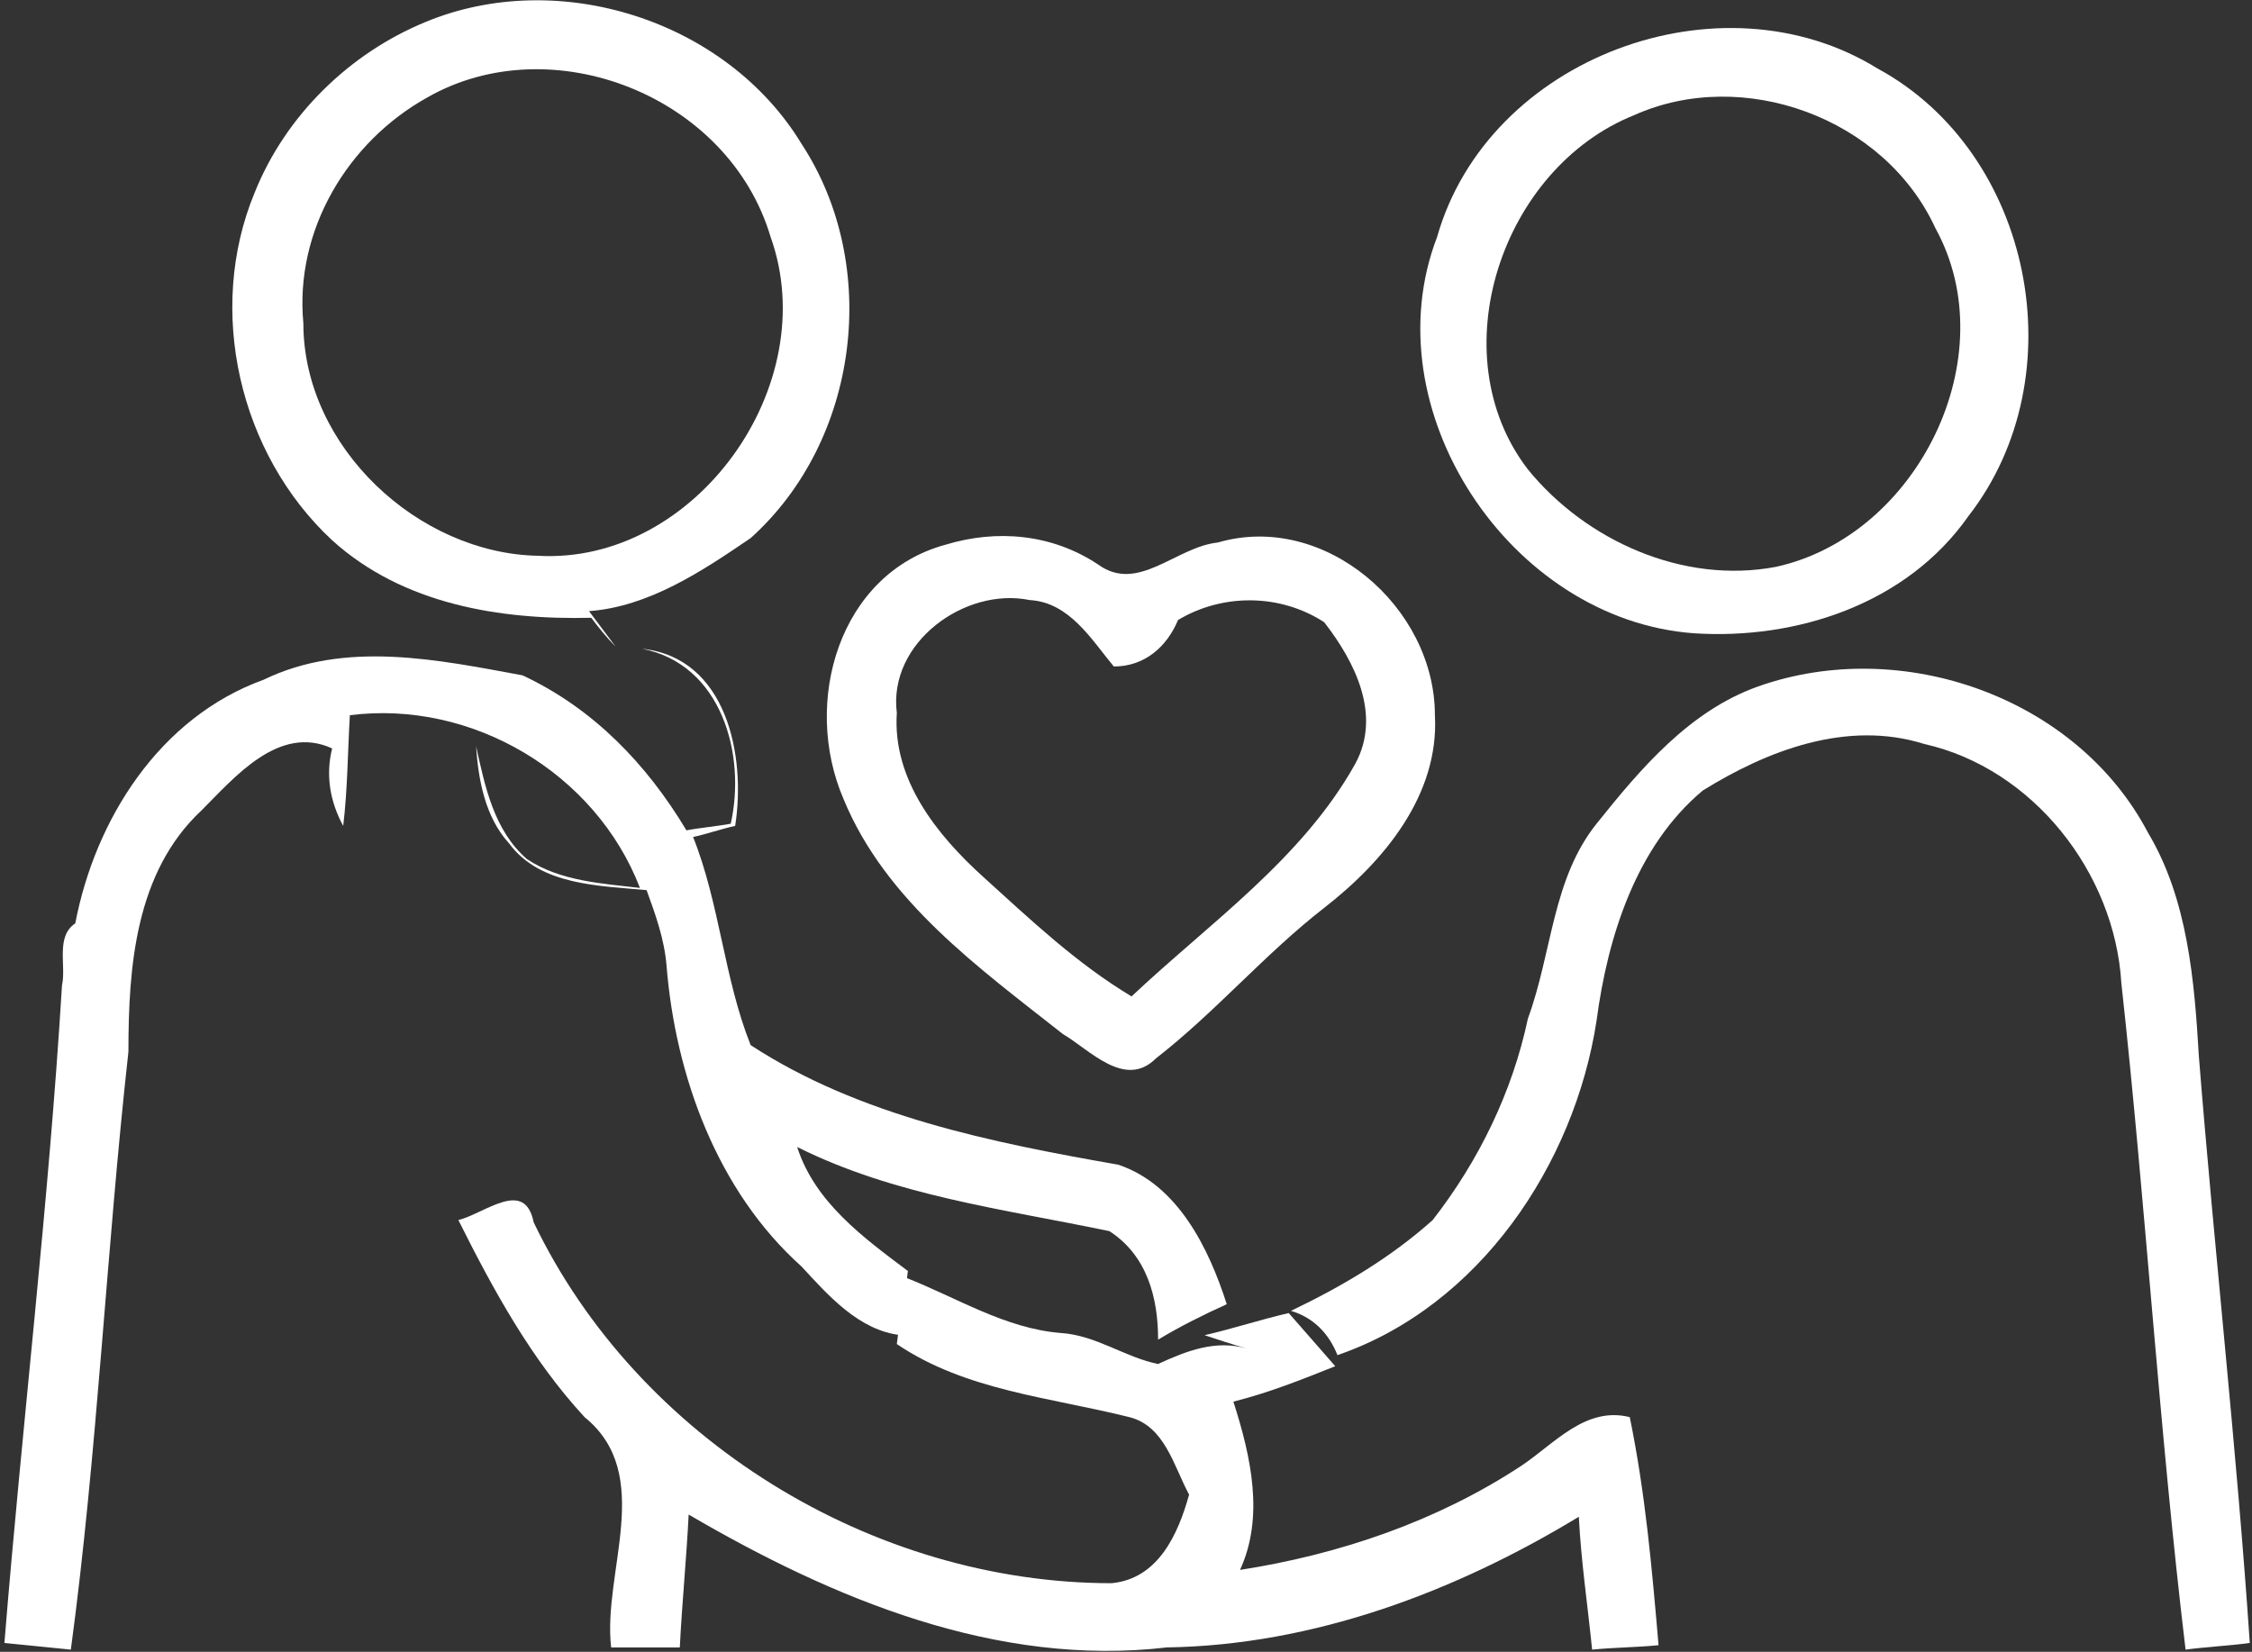 <?xml version="1.0" encoding="utf-8"?>
<!-- Generator: Adobe Illustrator 25.0.1, SVG Export Plug-In . SVG Version: 6.00 Build 0)  -->
<svg version="1.1" id="ritual.fw-Page_x25_202" xmlns="http://www.w3.org/2000/svg" xmlns:xlink="http://www.w3.org/1999/xlink"
	 x="0px" y="0px" viewBox="0 0 101.7 74.6" style="enable-background:new 0 0 101.7 74.6;" xml:space="preserve">
<rect x="0" y="0" width="101.7" height="74.6" fill="#333333" stroke="none"/>
<style type="text/css">
	.st0{fill:none;}
	.st1{fill:#FFFFFF;}
</style>
<path class="st0" d="z"/>
<g>
	<g>
		<path class="st1" d="M19.2,1c6-2.5,13.6-0.1,17,5.5c3.6,5.5,2.6,13.4-2.3,17.8c-2.2,1.5-4.6,3.1-7.3,3.3c0.3,0.4,0.9,1.2,1.2,1.6
			c-0.4-0.4-0.8-0.9-1.1-1.3c-4.1,0.1-8.5-0.6-11.7-3.5c-4.2-3.9-5.7-10.4-3.5-15.7C12.9,5.2,15.8,2.4,19.2,1z M19.3,4.4
			c-3.6,2-6,6-5.6,10.2c0,5.6,5.2,10.4,10.6,10.5c7.1,0.4,12.9-7.7,10.5-14.4C32.9,4.3,24.9,1.2,19.3,4.4z"/>
	</g>
	<g>
		<path class="st1" d="M64.9,10.7c2.3-8.1,12.8-12,19.9-7.6c7,3.8,9,13.9,4.1,20.2c-2.8,4-7.8,5.6-12.4,5.3
			C68.2,28,61.9,18.5,64.9,10.7z M73.8,5.2c-6,2.4-8.8,10.8-4.8,16c2.6,3.2,7,5.2,11.2,4.4c6.4-1.4,10.4-9.5,7.2-15.3
			C85.1,5.3,78.7,3,73.8,5.2z"/>
	</g>
	<g>
		<path class="st1" d="M42.7,24.6c2.3-0.7,4.8-0.5,6.9,0.9c1.8,1.3,3.5-0.8,5.4-1c4.8-1.4,9.8,2.9,9.8,7.8c0.2,3.6-2.3,6.6-5,8.7
			c-2.7,2.1-4.9,4.7-7.6,6.8c-1.4,1.4-3-0.4-4.2-1.1c-3.8-3-8-6-9.9-10.6C36.2,31.7,37.9,25.9,42.7,24.6z M53.2,28
			c-0.5,1.2-1.5,2.1-2.9,2.1c-1-1.2-2-2.9-3.8-3c-2.9-0.6-6.4,1.9-6,5.1c-0.2,3,1.8,5.5,3.9,7.4c2.1,1.9,4.2,3.9,6.7,5.4
			c3.5-3.3,7.7-6.2,10.1-10.5c1.2-2.2,0-4.6-1.4-6.4C57.8,26.8,55.2,26.8,53.2,28z"/>
	</g>
	<path class="st1" d="M11.9,30.7c3.7-1.8,7.9-0.9,11.7-0.2c3.2,1.5,5.6,4,7.4,7c0.5-0.1,1.5-0.2,2-0.3c0.7-3.1-0.4-7.2-4-7.9
		c3.8,0.4,4.7,4.8,4.2,8c-0.5,0.1-1.4,0.4-1.9,0.5c1.2,3,1.4,6.4,2.6,9.4c4.9,3.2,10.9,4.4,16.6,5.4c2.7,0.9,4.1,3.8,4.9,6.3
		c-1.1,0.5-2.1,1-3.1,1.6c0-1.9-0.5-3.8-2.2-4.9c-4.8-1-9.7-1.6-14.1-3.8c0.8,2.5,3,4.1,5,5.6c-0.1,0.7-0.2,2.2-0.3,2.9
		c-1.9-0.2-3.3-1.8-4.5-3.1c-3.8-3.4-5.7-8.6-6.1-13.6c-0.1-1.2-0.5-2.3-0.9-3.4c-2.1-0.2-4.8-0.2-6.2-2.1c-1.1-1.2-1.4-2.9-1.5-4.4
		c0.4,1.8,0.8,3.8,2.3,5.1c1.5,1,3.4,1.1,5.1,1.3c-2-5.2-7.6-8.5-13.1-7.8c-0.1,1.7-0.1,3.3-0.3,5c-0.6-1.1-0.8-2.3-0.5-3.5
		c-2.4-1.1-4.4,1.3-5.9,2.8c-3,2.8-3.3,7.1-3.3,10.9c-1,9-1.4,18.1-2.6,27c-1-0.1-2-0.2-3-0.3c0.8-9.9,2-19.8,2.6-29.7
		c0.2-0.9-0.3-2.2,0.6-2.8C4.3,37,7.2,32.4,11.9,30.7z"/>
	<path class="st1" d="M72.1,37.2c2-2.5,4.2-5.1,7.3-6.2c6.5-2.3,14.4,0.5,17.6,6.6c1.8,3,2.1,6.7,2.3,10.1
		c0.7,8.8,1.7,17.6,2.3,26.5c-0.7,0.1-2.2,0.2-2.9,0.3c-1.2-10-1.8-20.1-2.9-30.1c-0.3-5-4-9.7-8.9-10.8c-3.5-1.1-7.1,0.3-10,2.1
		c-3,2.5-4.3,6.6-4.8,10.4c-1,6.5-5.3,12.9-11.7,15.1c-0.4-1-1.1-1.7-2.1-2c2.3-1.1,4.5-2.4,6.4-4.1c2.1-2.7,3.6-5.8,4.3-9.1
		C70.1,43,70.1,39.7,72.1,37.2z"/>
	<path class="st1" d="M20.7,55.1c1.2-0.3,3-1.9,3.4,0.1c4.7,9.8,15.3,16.3,26.1,16.3c2.1-0.2,3-2.2,3.5-4c-0.7-1.3-1.1-3.1-2.7-3.5
		c-3.6-0.9-7.4-1.2-10.5-3.3c0.1-0.8,0.3-2.3,0.4-3c2.3,0.9,4.5,2.3,7,2.5c1.6,0.1,2.9,1.1,4.4,1.4c1.3-0.6,2.6-1.1,4-0.7
		c-0.7-0.2-1.3-0.4-1.9-0.6c1.3-0.3,2.5-0.7,3.8-1c0.7,0.8,1.4,1.6,2.1,2.4c-1.5,0.6-3,1.2-4.6,1.6c0.8,2.5,1.4,5.2,0.3,7.6
		c4.5-0.7,8.9-2.2,12.7-4.7c1.5-1,2.9-2.7,4.9-2.2c0.7,3.4,1,6.8,1.3,10.3c-1,0.1-2,0.1-3,0.2c-0.2-2-0.5-4-0.6-6
		c-5.6,3.4-12,5.8-18.6,5.9c-7.7,0.9-15.1-2.2-21.6-6c-0.1,2-0.3,4-0.4,6c-0.8,0-2.3,0-3.1,0c-0.4-3.4,2-7.8-1.2-10.4
		C24,61.4,22.3,58.3,20.7,55.1z"/>
</g>
<path class="st0" d="z"/>
</svg>
